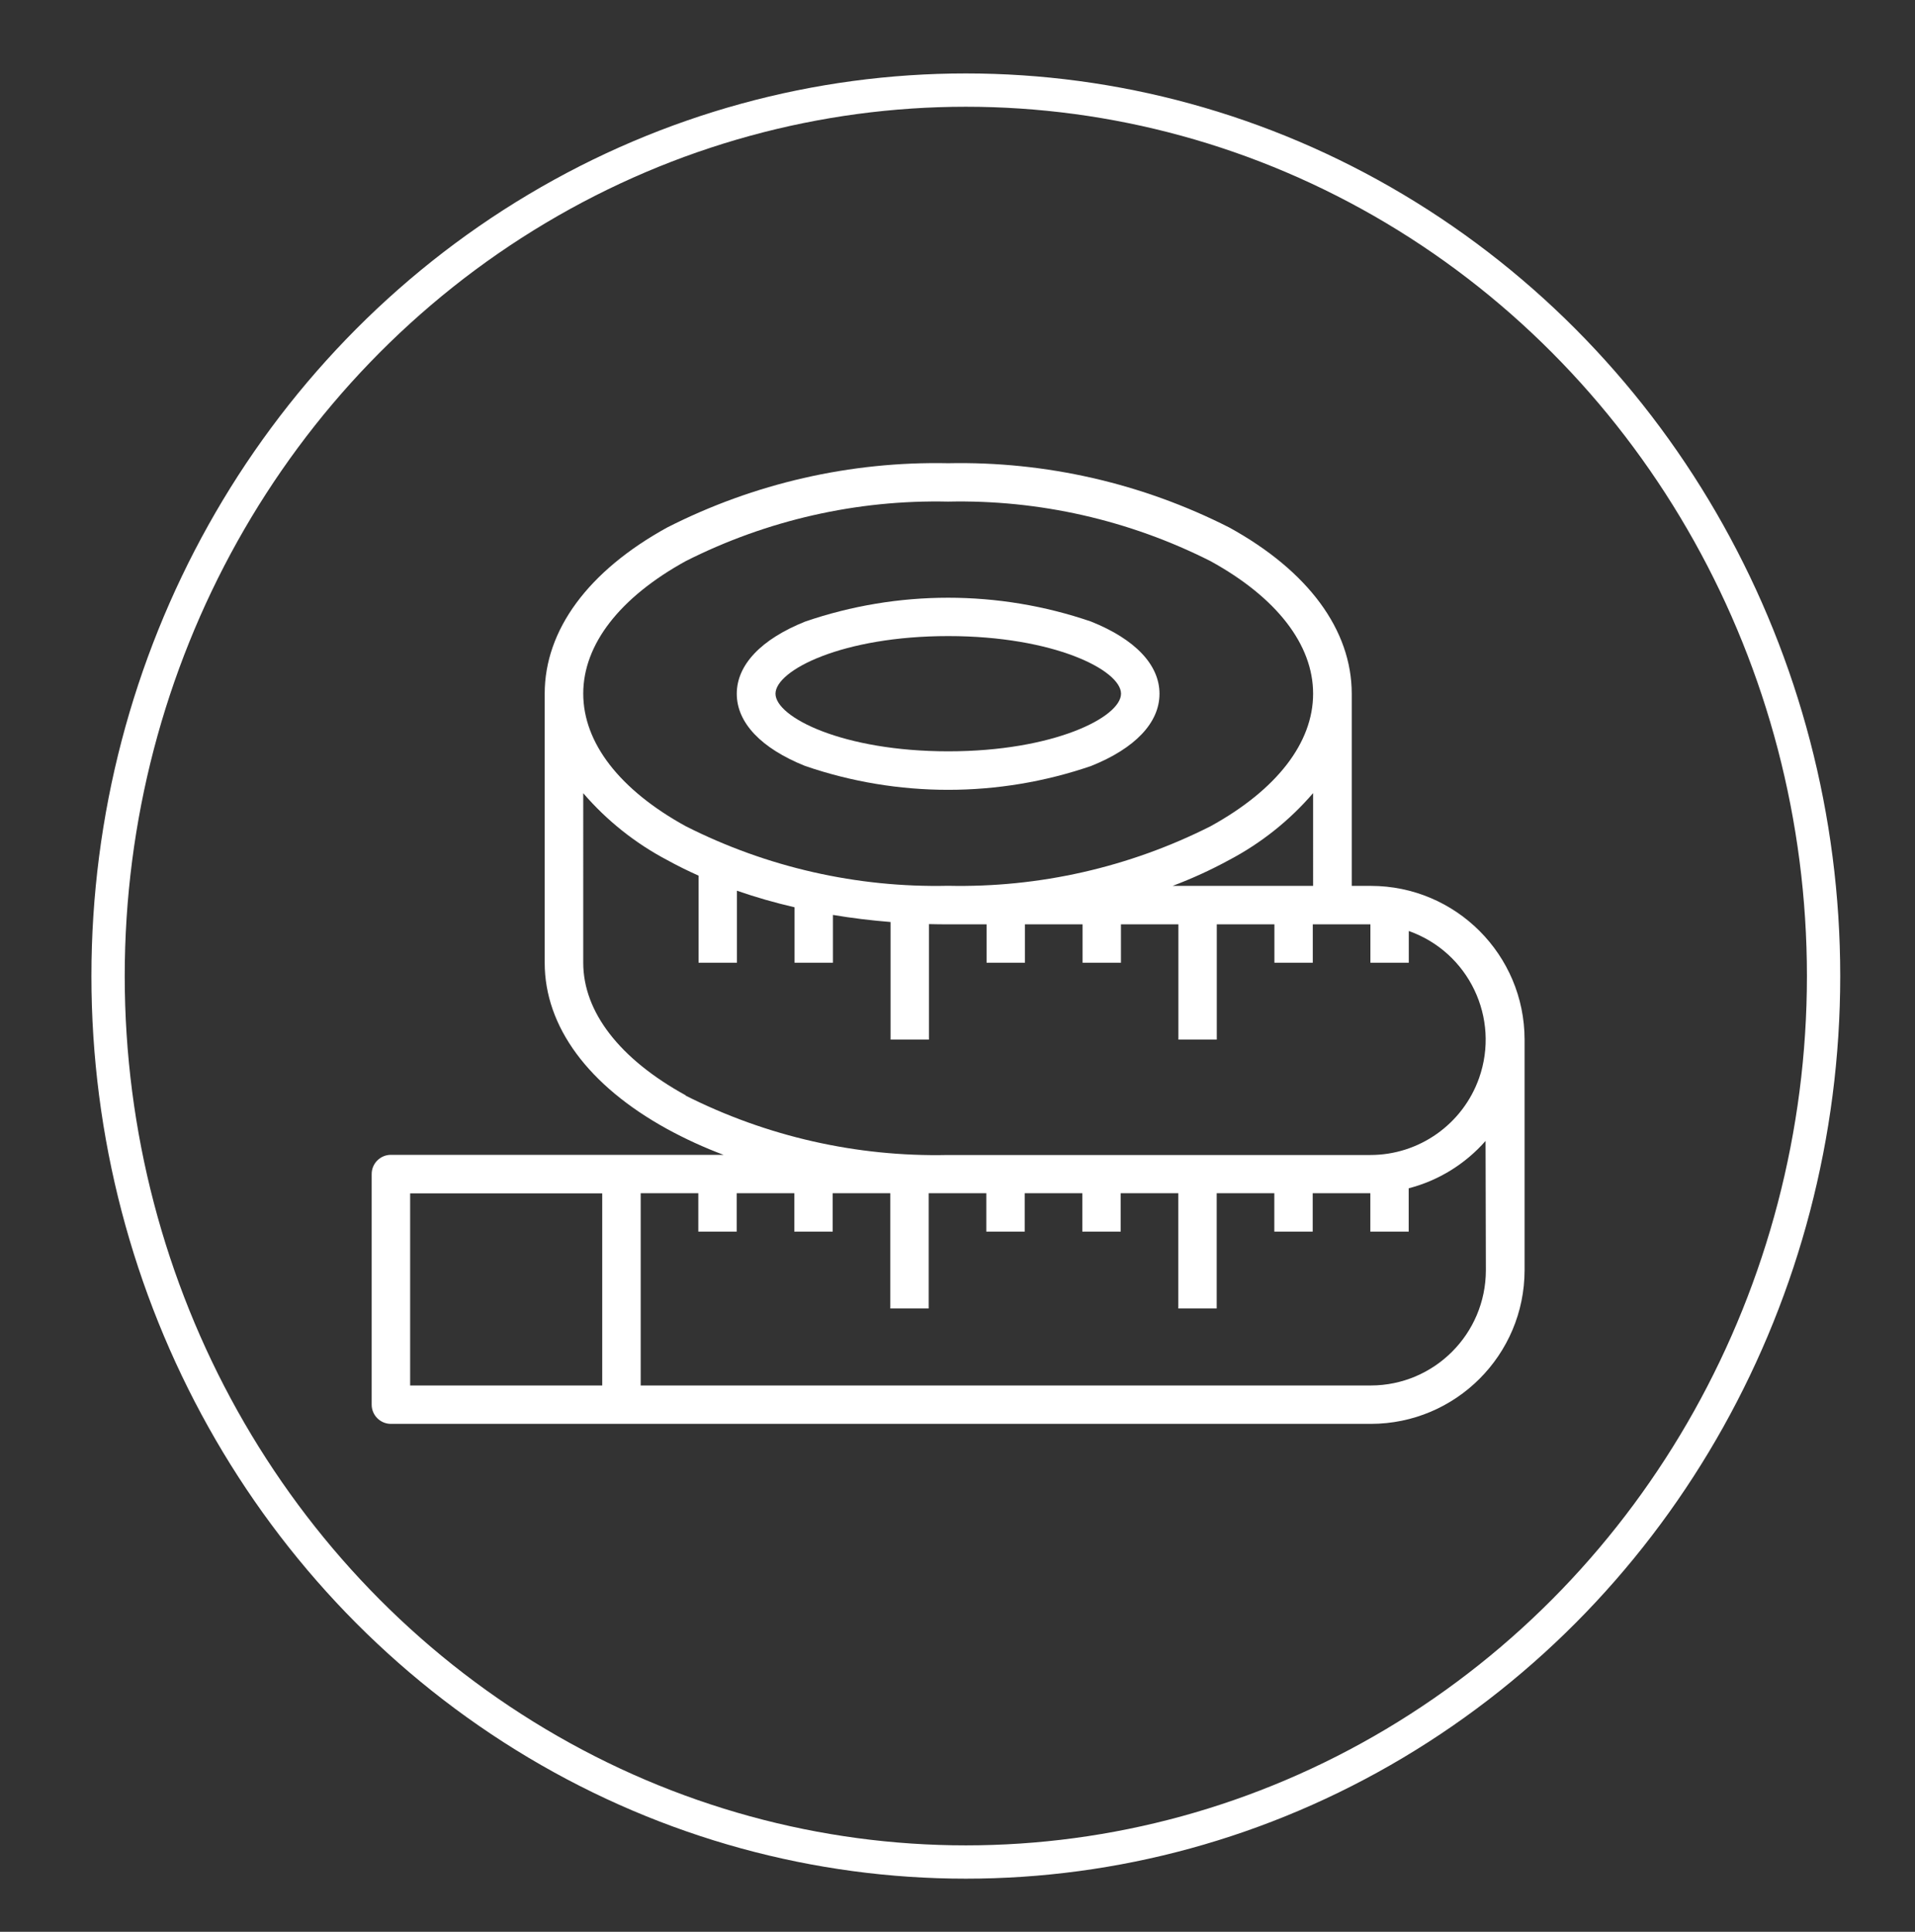<?xml version="1.0" encoding="utf-8"?>
<!-- Generator: Adobe Illustrator 24.0.1, SVG Export Plug-In . SVG Version: 6.00 Build 0)  -->
<svg version="1.1" id="Layer_1" xmlns="http://www.w3.org/2000/svg" xmlns:xlink="http://www.w3.org/1999/xlink" x="0px" y="0px"
	 viewBox="0 0 230 232" style="enable-background:new 0 0 230 232;" xml:space="preserve">
<rect x="0" y="0" width="230" height="232" fill="#333333" stroke="none"/>
<style type="text/css">
	.st0{fill:none;stroke:#FFFFFF;stroke-width:4;}
	.st1{clip-path:url(#SVGID_4_);}
	.st2{fill:#FFFFFF;}
</style>
<g id="Ellipse_9">
	<ellipse class="st0" cx="116" cy="117.22" rx="103.02" ry="106.4"/>
</g>
<g>
	<defs>
		<rect id="SVGID_1_" x="38.7" y="64.26" width="154.3" height="109.33"/>
	</defs>
	<clipPath id="SVGID_2_">
		<use xlink:href="#SVGID_1_"  style="overflow:visible;"/>
	</clipPath>
</g>
<g>
	<defs>
		<rect id="SVGID_3_" x="44.65" y="55.63" width="138.45" height="115.37"/>
	</defs>
	<clipPath id="SVGID_4_">
		<use xlink:href="#SVGID_3_"  style="overflow:visible;"/>
	</clipPath>
	<g id="Gruppe_54" class="st1">
		<path id="Pfad_69" class="st2" d="M96.7,91.99c11.13,3.82,23.22,3.82,34.35,0c5.29-2.12,8.21-5.2,8.21-8.67
			c0-3.48-2.92-6.55-8.21-8.67c-11.13-3.82-23.22-3.82-34.35,0c-5.29,2.12-8.21,5.2-8.21,8.67C88.49,86.79,91.41,89.87,96.7,91.99
			 M113.89,76.39c12.68,0,20.75,4.1,20.75,6.92c0,2.82-8.09,6.92-20.75,6.92s-20.75-4.1-20.75-6.92
			C93.15,80.49,101.19,76.39,113.89,76.39"/>
		<path id="Pfad_70" class="st2" d="M164.64,106.39h-2.29V83.32c0-7.66-5.22-14.75-14.71-19.97c-10.45-5.31-22.05-7.96-33.77-7.72
			c-11.71-0.24-23.3,2.41-33.74,7.72c-9.49,5.22-14.71,12.31-14.71,19.97v32.3c0,7.66,5.22,14.75,14.71,19.97
			c2.18,1.19,4.45,2.23,6.77,3.1H46.95c-1.27,0-2.31,1.03-2.31,2.31c0,0,0,0,0,0v27.69c0,1.27,1.03,2.31,2.31,2.31l0,0h117.7
			c10.19-0.01,18.45-8.27,18.46-18.46v-27.69c-0.01-10.19-8.27-18.45-18.46-18.46 M72.34,166.39H49.26v-23.07h23.07V166.39z
			 M157.71,106.39h-16.87c2.33-0.88,4.59-1.91,6.77-3.1c3.84-2.02,7.27-4.75,10.1-8.04L157.71,106.39z M82.35,67.39
			c9.76-4.93,20.59-7.39,31.52-7.15c10.93-0.24,21.76,2.22,31.52,7.15c7.95,4.37,12.32,10.03,12.32,15.92
			c0,5.9-4.38,11.55-12.32,15.92c-9.76,4.93-20.59,7.39-31.52,7.15c-10.94,0.24-21.76-2.22-31.52-7.16
			c-7.94-4.37-12.3-10.02-12.3-15.92c0-5.9,4.38-11.55,12.32-15.92 M82.37,131.55c-7.96-4.37-12.32-10.03-12.32-15.93V95.26
			c2.83,3.29,6.26,6.02,10.1,8.04c1.2,0.66,2.45,1.28,3.75,1.86v10.46h4.61v-8.65c2.27,0.79,4.58,1.45,6.92,1.99v6.66h4.61v-5.74
			c2.26,0.38,4.57,0.66,6.92,0.85v14.12h4.61v-13.87c0.76,0.02,1.53,0.03,2.31,0.03h4.61v4.61h4.61v-4.61h6.92v4.61h4.61v-4.61h6.9
			v13.84h4.61v-13.84h6.92v4.61h4.61v-4.61h6.92v4.61h4.61v-3.81c7.21,2.55,10.99,10.46,8.44,17.67c-1.96,5.53-7.19,9.23-13.05,9.23
			h-50.76c-10.93,0.24-21.76-2.22-31.52-7.15 M178.46,152.55c-0.01,7.64-6.2,13.84-13.84,13.84H76.95v-23.09h6.92v4.61h4.61v-4.61
			h6.92v4.61h4.61v-4.61h6.92v13.84h4.61v-13.84h6.92v4.61h4.61v-4.61h6.92v4.61h4.61v-4.61h6.92v13.84h4.61v-13.84h6.92v4.61h4.61
			v-4.61h6.92v4.61h4.61v-5.2c3.58-0.93,6.79-2.91,9.23-5.69L178.46,152.55z"/>
	</g>
</g>
</svg>
